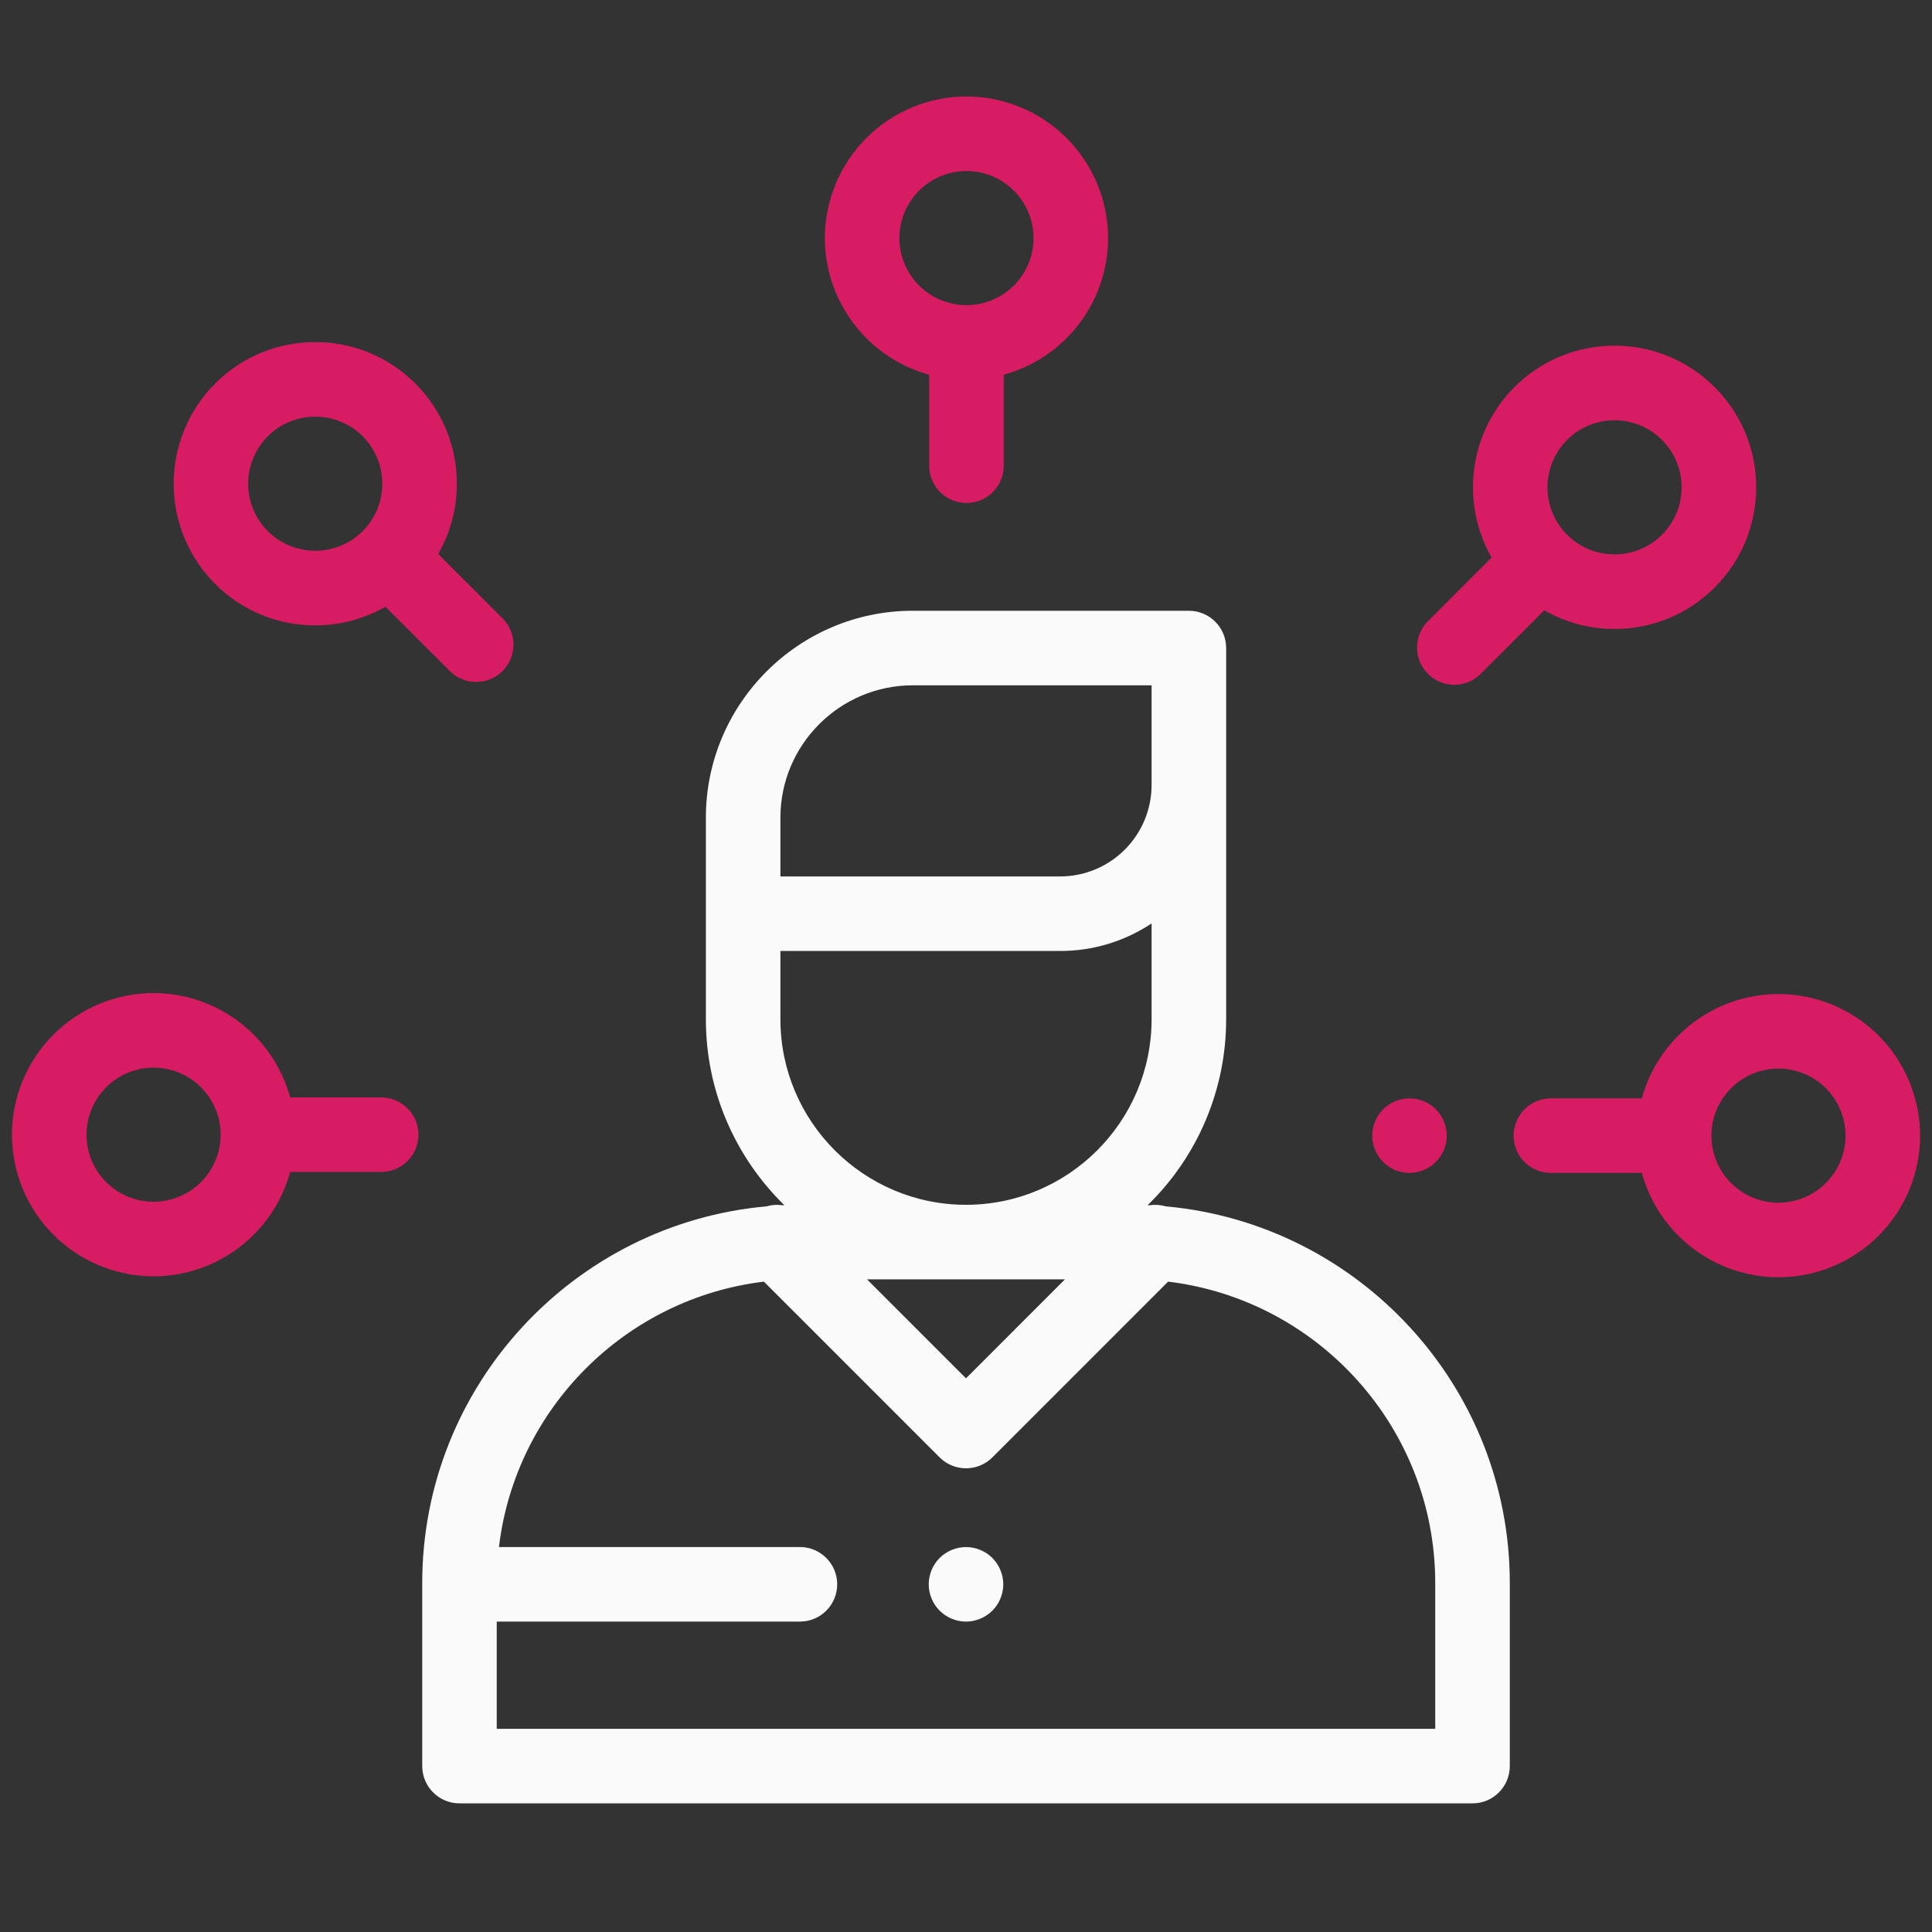 <svg width="81" height="81" viewBox="0 0 81 81" fill="none" xmlns="http://www.w3.org/2000/svg">
<rect x="0" y="0" width="81" height="81" fill="#333333" stroke="none"/>
<g clip-path="url(#clip0_2036_3313)">
<path d="M48.869 50.577C48.649 50.512 48.419 50.497 48.195 50.531L48.115 50.528C49.157 49.515 49.986 48.303 50.551 46.964C51.117 45.624 51.408 44.185 51.407 42.731V27.169C51.407 26.306 50.707 25.606 49.844 25.606H38.27C33.486 25.606 29.594 29.499 29.594 34.282V42.731C29.594 45.784 30.856 48.546 32.884 50.528L32.806 50.531C32.581 50.498 32.351 50.513 32.132 50.577C24.054 51.302 17.702 58.109 17.702 66.372V74.044C17.702 74.907 18.402 75.607 19.264 75.607H61.737C62.599 75.607 63.299 74.907 63.299 74.044V66.372C63.299 58.109 56.946 51.302 48.869 50.577ZM32.719 36.471V34.282C32.719 31.222 35.209 28.732 38.269 28.732H48.281V32.912C48.28 33.928 47.876 34.903 47.158 35.621C46.44 36.34 45.466 36.744 44.45 36.745H32.719V36.471ZM32.719 42.731V39.87H44.449C45.812 39.872 47.146 39.47 48.281 38.715V42.731C48.281 47.021 44.791 50.512 40.5 50.512C36.21 50.512 32.719 47.022 32.719 42.731ZM44.649 53.637L40.5 57.787L36.35 53.637H44.65H44.649ZM60.174 72.481H20.826V67.985H33.576C33.984 67.975 34.371 67.806 34.656 67.514C34.941 67.223 35.1 66.831 35.1 66.423C35.1 66.016 34.941 65.624 34.656 65.332C34.372 65.04 33.985 64.871 33.577 64.86H20.919C21.609 59.052 26.222 54.434 32.027 53.733L39.395 61.102C39.7 61.407 40.1 61.559 40.5 61.559C40.9 61.559 41.3 61.407 41.605 61.102L48.973 53.733C55.273 54.493 60.173 59.87 60.173 66.372V72.482L60.174 72.481Z" fill="#FAFAFA"/>
<path d="M41.605 65.318C41.311 65.027 40.914 64.863 40.5 64.861C40.09 64.861 39.686 65.028 39.395 65.318C39.105 65.609 38.937 66.012 38.937 66.423C38.937 66.834 39.105 67.237 39.395 67.528C39.685 67.818 40.089 67.986 40.5 67.986C40.91 67.986 41.314 67.818 41.605 67.528C41.895 67.238 42.063 66.834 42.063 66.423C42.063 66.013 41.895 65.609 41.605 65.318Z" fill="#FAFAFA"/>
<path d="M40.52 4.045C38.946 4.047 37.436 4.673 36.323 5.786C35.21 6.899 34.584 8.409 34.582 9.983C34.584 11.285 35.013 12.55 35.803 13.585C36.593 14.619 37.701 15.366 38.957 15.71V19.526C38.957 19.94 39.122 20.338 39.415 20.631C39.708 20.924 40.105 21.088 40.52 21.088C40.934 21.088 41.331 20.924 41.624 20.631C41.917 20.338 42.082 19.94 42.082 19.526V15.71C43.338 15.366 44.446 14.619 45.236 13.585C46.026 12.55 46.455 11.285 46.457 9.983C46.455 8.409 45.829 6.899 44.716 5.786C43.603 4.673 42.094 4.047 40.52 4.045ZM40.52 12.795C39.774 12.794 39.059 12.497 38.532 11.97C38.005 11.443 37.708 10.728 37.707 9.982C37.708 9.236 38.005 8.522 38.532 7.994C39.059 7.467 39.774 7.171 40.52 7.17C41.266 7.171 41.98 7.468 42.508 7.995C43.035 8.522 43.331 9.237 43.332 9.983C43.331 10.729 43.035 11.443 42.508 11.97C41.98 12.498 41.266 12.794 40.52 12.795ZM71.888 16.233C71.338 15.68 70.684 15.241 69.963 14.943C69.243 14.644 68.47 14.491 67.69 14.493C66.91 14.491 66.137 14.644 65.416 14.942C64.695 15.241 64.041 15.68 63.491 16.233C61.559 18.165 61.241 21.109 62.535 23.376L59.836 26.075C59.557 26.371 59.404 26.764 59.41 27.171C59.416 27.577 59.58 27.965 59.868 28.253C60.156 28.541 60.544 28.705 60.951 28.71C61.357 28.716 61.75 28.563 62.046 28.284L64.743 25.587C65.631 26.097 66.639 26.369 67.69 26.369C68.47 26.371 69.243 26.218 69.963 25.919C70.684 25.621 71.338 25.182 71.888 24.629C72.441 24.079 72.88 23.425 73.179 22.704C73.478 21.984 73.63 21.211 73.628 20.431C73.63 19.651 73.478 18.878 73.179 18.157C72.88 17.437 72.441 16.783 71.888 16.233ZM69.678 22.42C68.582 23.517 66.798 23.517 65.701 22.42C64.604 21.323 64.604 19.54 65.701 18.443C65.962 18.181 66.272 17.974 66.613 17.833C66.955 17.691 67.321 17.619 67.69 17.62C68.059 17.619 68.425 17.692 68.766 17.833C69.107 17.974 69.417 18.181 69.678 18.443C70.21 18.973 70.502 19.68 70.502 20.431C70.502 21.183 70.21 21.889 69.678 22.421V22.42ZM74.563 41.675C73.261 41.677 71.995 42.105 70.961 42.896C69.926 43.686 69.179 44.794 68.835 46.05H65.02C64.606 46.05 64.208 46.215 63.915 46.508C63.622 46.801 63.458 47.198 63.458 47.612C63.458 48.027 63.622 48.424 63.915 48.717C64.208 49.01 64.606 49.175 65.02 49.175H68.836C69.18 50.431 69.927 51.539 70.962 52.329C71.996 53.119 73.262 53.548 74.564 53.55C76.138 53.548 77.647 52.922 78.76 51.809C79.873 50.696 80.499 49.187 80.501 47.613C80.499 46.039 79.873 44.529 78.76 43.416C77.647 42.303 76.137 41.677 74.563 41.675ZM74.563 50.425C73.817 50.424 73.103 50.128 72.575 49.6C72.048 49.073 71.751 48.359 71.75 47.613C71.751 46.867 72.047 46.152 72.575 45.625C73.102 45.097 73.817 44.801 74.563 44.8C75.309 44.801 76.023 45.098 76.551 45.625C77.078 46.152 77.374 46.867 77.375 47.613C77.374 48.359 77.077 49.073 76.55 49.6C76.022 50.128 75.308 50.424 74.562 50.425H74.563ZM60.198 46.507C59.904 46.215 59.508 46.051 59.094 46.05C58.683 46.05 58.28 46.217 57.989 46.507C57.699 46.798 57.531 47.201 57.531 47.612C57.531 48.025 57.698 48.426 57.989 48.717C58.279 49.009 58.683 49.175 59.094 49.175C59.508 49.173 59.904 49.008 60.197 48.715C60.49 48.422 60.655 48.026 60.656 47.612C60.656 47.202 60.489 46.8 60.198 46.507ZM15.98 46.01H12.165C11.821 44.754 11.074 43.646 10.04 42.856C9.005 42.066 7.74 41.637 6.438 41.635C4.864 41.636 3.354 42.263 2.241 43.376C1.128 44.489 0.502 45.999 0.5 47.573C0.502 49.147 1.128 50.656 2.241 51.769C3.355 52.882 4.864 53.508 6.438 53.51C7.74 53.508 9.005 53.079 10.04 52.289C11.074 51.499 11.821 50.391 12.165 49.135H15.981C16.395 49.135 16.793 48.97 17.086 48.677C17.379 48.384 17.544 47.987 17.544 47.572C17.544 47.158 17.379 46.761 17.086 46.468C16.793 46.175 16.395 46.01 15.981 46.01H15.98ZM6.438 50.385C5.692 50.384 4.978 50.088 4.45 49.56C3.923 49.033 3.627 48.319 3.626 47.573C3.627 46.827 3.924 46.112 4.451 45.585C4.978 45.058 5.693 44.761 6.439 44.76C7.185 44.761 7.899 45.058 8.427 45.585C8.954 46.112 9.25 46.827 9.251 47.573C9.25 48.319 8.953 49.033 8.426 49.56C7.899 50.088 7.184 50.384 6.438 50.385ZM21.069 25.924L18.372 23.227C18.886 22.33 19.155 21.314 19.153 20.281C19.155 19.501 19.003 18.728 18.704 18.007C18.406 17.286 17.967 16.632 17.414 16.082C16.864 15.529 16.21 15.091 15.489 14.792C14.769 14.494 13.996 14.341 13.216 14.343C12.436 14.341 11.663 14.494 10.942 14.792C10.222 15.091 9.567 15.53 9.017 16.083C7.905 17.197 7.281 18.707 7.281 20.281C7.281 21.855 7.905 23.365 9.017 24.479C9.567 25.032 10.222 25.471 10.942 25.769C11.663 26.068 12.436 26.221 13.216 26.219C14.266 26.219 15.275 25.945 16.162 25.437L18.859 28.134C19.164 28.439 19.564 28.591 19.964 28.591C20.364 28.591 20.764 28.439 21.069 28.134C21.679 27.524 21.679 26.534 21.069 25.924ZM15.205 22.269C14.677 22.796 13.962 23.091 13.216 23.091C12.47 23.091 11.755 22.796 11.227 22.269C10.7 21.741 10.404 21.026 10.404 20.28C10.404 19.535 10.7 18.82 11.227 18.292C11.488 18.03 11.798 17.823 12.139 17.682C12.481 17.541 12.847 17.468 13.216 17.469C13.585 17.468 13.951 17.541 14.293 17.682C14.634 17.823 14.944 18.03 15.206 18.291C15.467 18.553 15.674 18.863 15.815 19.204C15.956 19.546 16.029 19.912 16.028 20.281C16.028 21.031 15.736 21.738 15.205 22.269Z" fill="#D81C63"/>
</g>
<defs>
<clipPath id="clip0_2036_3313">
<rect width="80" height="80" fill="white" transform="translate(0.5 0.045)"/>
</clipPath>
</defs>
</svg>
